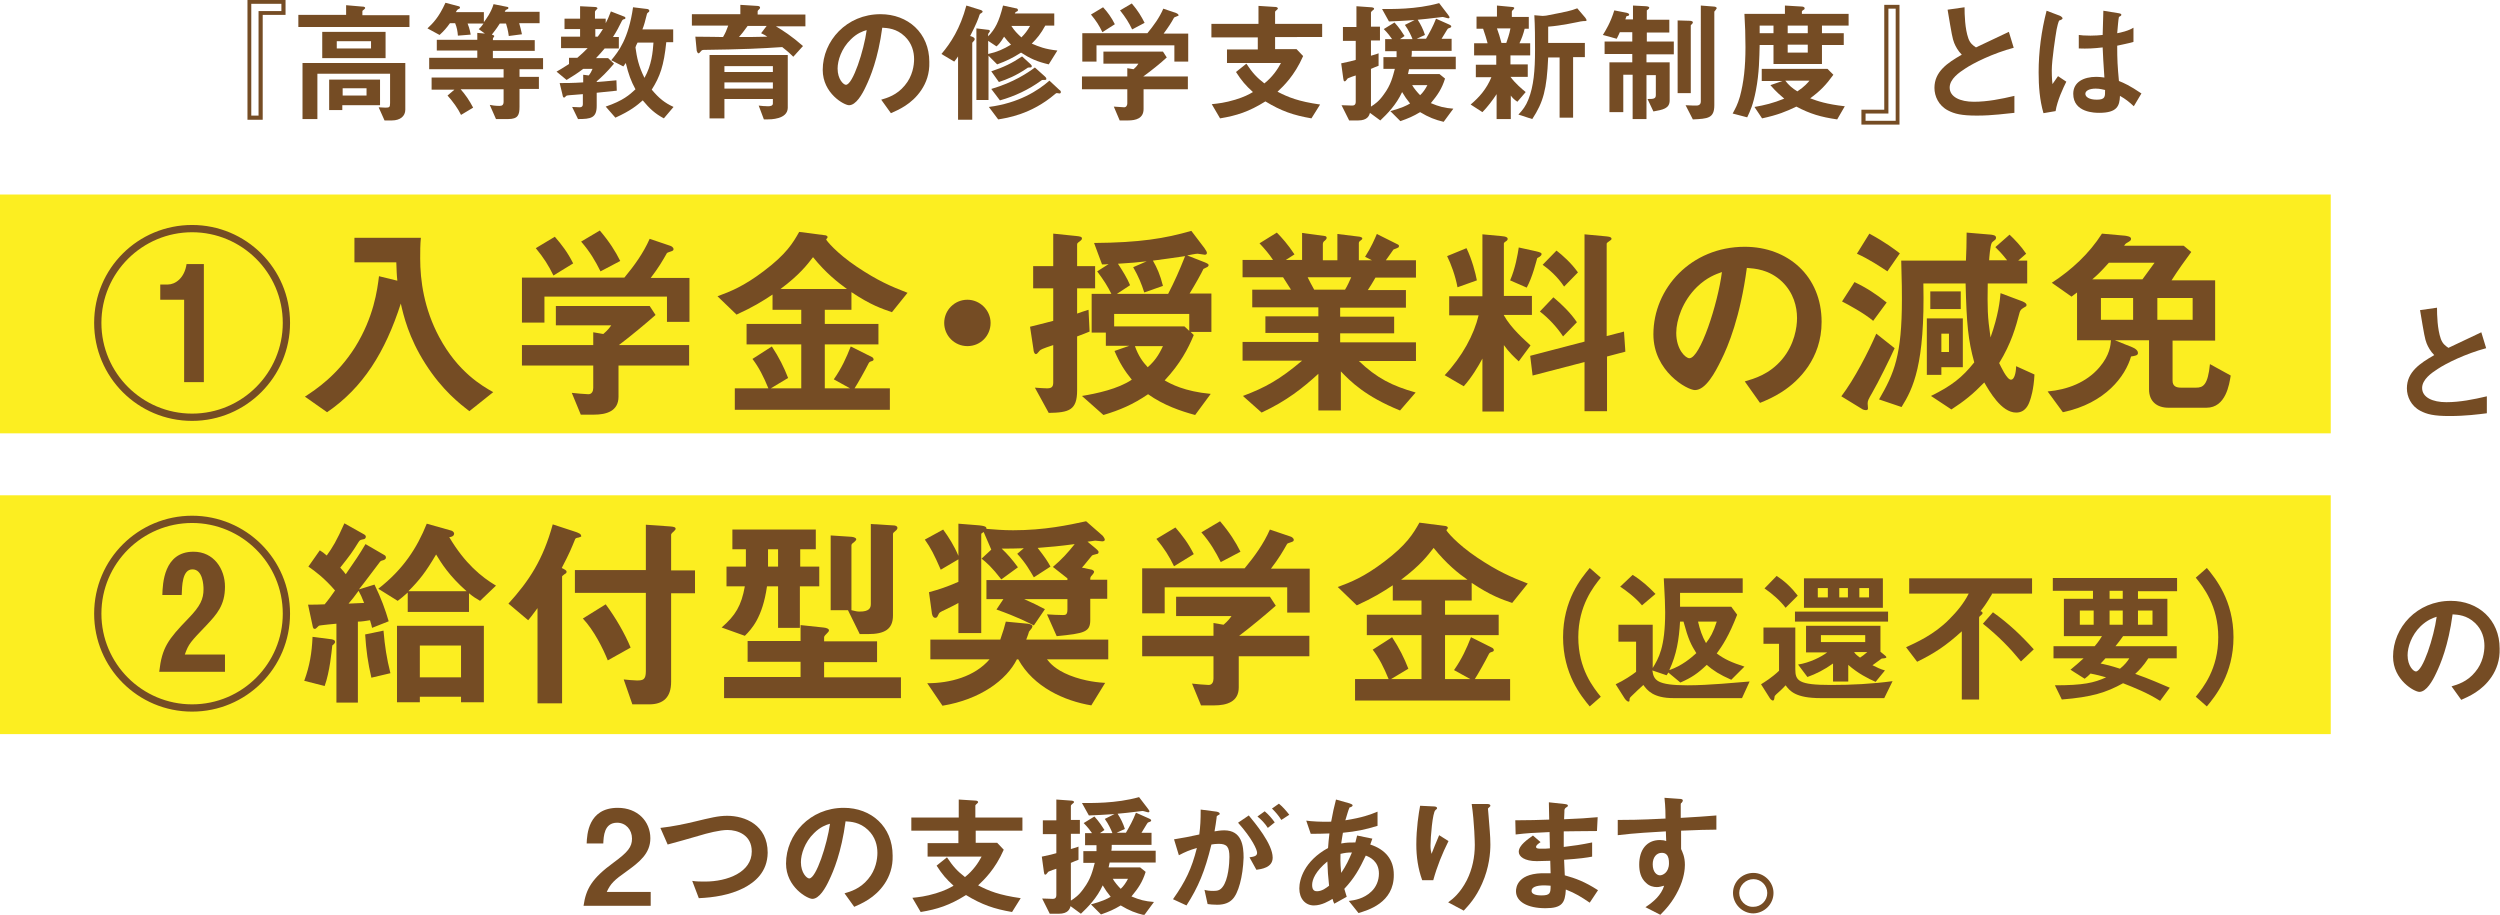 <?xml version="1.0" encoding="utf-8"?>
<!-- Generator: Adobe Illustrator 25.2.0, SVG Export Plug-In . SVG Version: 6.00 Build 0)  -->
<svg version="1.1" id="レイヤー_1" xmlns="http://www.w3.org/2000/svg" xmlns:xlink="http://www.w3.org/1999/xlink" x="0px"
	 y="0px" viewBox="0 0 722.3 264.3" style="enable-background:new 0 0 722.3 264.3;" xml:space="preserve">
<style type="text/css">
	.st0{fill:#FCEE21;}
	.st1{fill:#754C24;}
</style>
<g>
	<rect y="56.2" class="st0" width="673.4" height="69"/>
	<rect y="143.1" class="st0" width="673.4" height="69"/>
	<g>
		<path class="st1" d="M82.5,4.3h-6.6v30.3h-4.4V0h11V4.3z M81.3,1.1h-8.7v32.3h2.1V3.2h6.6V1.1z"/>
		<path class="st1" d="M86.2,7.6V4.3H100V1.5l4.6,0.4c0.2,0,0.9,0,0.9,0.4c0,0.2-0.2,0.3-0.4,0.5c-0.3,0.2-0.4,0.3-0.4,0.5v1.1h13.6
			v3.4H86.2z M113.2,34.8h-2.1l-1.7-3.8c0.3,0,1.5,0.1,1.9,0.1c1.2,0,1.4-0.1,1.4-1.3v-8.5H91.7v13.1h-4.3V18.2h29.7v13.5
			C117.1,33.5,115.7,34.8,113.2,34.8z M93.1,16.7V9.2h18.3v7.6H93.1z M98.9,30.4v1.4h-3.8v-8.8h14.7v7.4H98.9z M107.2,11.9h-9.9V14
			h9.9V11.9z M105.9,25.5h-6.9v2.1h6.9V25.5z"/>
		<path class="st1" d="M150.1,20v2.2h5.6v3.5h-5.6v5.1c0,2.4-0.4,3.6-3.3,3.6h-3.5l-1.8-4.1c0.4,0.1,1.6,0.3,2.8,0.3
			c0.8,0,1.2-0.3,1.2-1.2v-3.6h-12.4c1.4,1.6,2.5,3.2,3.6,5.3l-3.5,2.1c-0.9-1.9-2.4-3.9-3.9-5.6l2-1.7h-6.6v-3.5h20.8V20H124v-3.3
			h13.9v-2.1h-11.7v-3.1h11.7V9.5l2.2,0.2l-1.8-1.3c0.3-0.2,0.7-0.6,1.4-1.6h-4.6c0.2,0.5,0.6,1.5,0.9,3.2l-3.7,0.3
			c-0.1-1.3-0.3-2.4-0.8-3.6H130c-1,1.4-1.7,2.2-3,3.4l-3.5-1.9c1.6-1.5,3.3-3.2,5.2-7.4l3.8,1c0.2,0,0.4,0.2,0.4,0.4
			c0,0.2-0.1,0.3-0.6,0.5c-0.2,0.2-0.3,0.2-0.6,0.8h8.1v2.9c0.6-0.8,2.1-2.8,2.8-5.2l4,0.8c0.2,0,0.3,0.2,0.3,0.3
			c0,0.1-0.1,0.3-0.2,0.3c-0.1,0.1-0.5,0.2-0.6,0.3c-0.1,0.1-0.2,0.5-0.3,0.5h10.1v3.3H150c0.4,1.3,0.5,1.9,0.8,3.2l-3.8,0.5
			c-0.2-1.6-0.6-3-0.8-3.6h-1.8c-1.2,1.9-1.8,2.5-2.3,3.2l0.5,0.2c0.1,0,0.2,0.2,0.2,0.2s0,0.2-0.2,0.4c-0.2,0.2-0.2,0.3-0.2,0.8
			h12.1v3.1h-12.1v2.1h14.5V20H150.1z"/>
		<path class="st1" d="M167.6,1.8l4,0.2c0.8,0,1,0.2,1,0.4c0,0.1,0,0.2-0.1,0.2c-0.2,0.2-0.6,0.6-0.6,0.8v2h3.1v1.3
			c0.5-0.9,0.9-1.8,1.5-3.4l3.6,1.4c0.3,0.1,0.6,0.2,0.6,0.5c0,0.1,0,0.2-0.2,0.3c-0.5,0.1-0.6,0.2-0.8,0.5c-0.9,1.8-1.5,3-2.6,4.7
			h1.7v3.3h-4.1c-0.8,1-1.5,1.7-2.5,2.8h3.5l1.7,1.6c-2.2,2.6-3.6,3.9-5,5.1v0.2c1.8-0.1,2.2-0.2,5.7-0.5l0.1,3
			c-2.1,0.2-4.9,0.5-5.8,0.6v3.8c0,3.5-1.7,3.8-5.4,3.8l-1.7-3.5c1.7,0.1,1.8,0.1,2.2,0.1c0.6,0,0.9-0.3,0.9-0.9v-2.9
			c-0.6,0.1-4.4,0.3-4.6,0.4c-0.2,0-0.6,0.6-0.8,0.6c-0.3,0-0.4-0.3-0.5-0.9l-0.8-3.3c1.7,0,3.7,0,6.8-0.2v-2.2l1.6,0.2
			c0.5-0.6,0.8-1.2,1.1-1.9h-2.7c-1.7,1.3-3,2.1-4.8,3.2l-2.9-2.4c0.7-0.4,1.9-1.1,3.6-2.2v-1.8h2.4c1.3-1.1,1.8-1.6,3-2.8h-7.7
			v-3.3h5.5V8.4h-4.5v-3h4.5V1.8z M172,10.6h0.7c0.5-0.6,0.9-1.3,1.5-2.2H172V10.6z M176.6,17.4c2.1-2.5,5-6.2,6.3-15.3l4.1,0.5
			c0.2,0,0.6,0.2,0.6,0.5c0,0.1,0,0.2-0.1,0.3c-0.5,0.4-0.5,0.4-0.6,0.7c-0.5,2-0.8,3.2-1.3,4.4h8.9v3.7h-2
			c-0.7,6.8-1.8,9.9-4.2,13.7c2.1,2.5,3.7,3.8,6.3,5l-2.8,3.3c-2.6-1.4-4.1-2.8-6.1-5.2c-1.7,1.5-3.5,3-7.9,5l-2.8-3.2
			c5-1.7,6.9-3.4,8.6-5c-1.3-2.4-2-4.3-2.8-7.6c0,0-0.5,0.7-0.7,1L176.6,17.4z M184.2,12.3c-0.4,0.8-0.5,1-0.6,1.4
			c0.4,2.9,0.9,5.4,2.6,8.8c2.1-3.7,2.4-7.5,2.6-10.2H184.2z"/>
		<path class="st1" d="M224,7.5c2.2,1.3,4.7,2.9,8,5.8l-2.8,3.1c-0.7-0.7-1.3-1.3-3.2-2.8c-3.1,0.2-6.1,0.4-9.2,0.5
			c-1.8,0.1-10.6,0.3-12.6,0.3c-1.2,0-1.3,0-1.6,0.3c-0.5,0.6-0.6,0.7-0.8,0.7c-0.3,0-0.4-0.6-0.5-0.7l-0.4-4.1c4.4,0,6.2,0.1,8,0.1
			c0.8-1.4,0.9-1.7,1.5-3.3h-10.5V4.1h14V1.4l4.8,0.3c0.6,0,0.9,0.2,0.9,0.5c0,0.2-0.1,0.3-0.2,0.4c-0.4,0.4-0.5,0.5-0.5,0.7v0.9
			h13.8v3.4H224z M221.6,34.5h-0.9l-1.5-4c0.8,0.1,1.7,0.2,2.7,0.2c0.6,0,1.4-0.1,1.4-0.8v-1.3h-14v5.6h-4.3V15.9h22.6v15.3
			C227.5,34.5,222.6,34.5,221.6,34.5z M223.3,19.1h-14v1.7h14V19.1z M223.3,23.8h-14v1.8h14V23.8z M219.9,9.6l1.6-2.1h-5.5
			c-1.2,1.7-1.8,2.4-2.5,3.2c2.6,0,4.7,0,8.2-0.1C221.1,10.2,220.6,9.9,219.9,9.6z"/>
		<path class="st1" d="M266.2,26c-2.8,4.2-6.8,5.8-8.8,6.7l-2.8-3.9c1.7-0.5,4.5-1.3,6.8-4.1c2.3-2.7,2.7-5.9,2.7-7.6
			c0-2.1-0.6-4.6-2.7-6.6c-2.4-2.3-5-2.4-6.5-2.5c-1.2,9-3.5,14.4-4.7,16.9c-1.1,2.4-2.9,5.5-4.9,5.5c-1.4,0-7.6-3.4-7.6-10.2
			c0-8.4,6.9-16.1,16.7-16.1c7.9,0,14.1,5.4,14.1,13.8C268.6,21.3,267.6,23.9,266.2,26z M245.8,11.4c-2.7,2.6-3.8,6.1-3.8,8.4
			c0,3.1,1.7,4.7,2.4,4.7c2,0,5.2-9.9,6-15.8C249.3,9,247.6,9.6,245.8,11.4z"/>
		<path class="st1" d="M283.5,3.8c-0.4,0.2-0.4,0.3-0.5,0.5c-0.3,1-0.9,2.6-2.7,6.1c0.6,0.2,1.3,0.4,1.3,0.9c0,0.2,0,0.3-0.3,0.6
			c-0.3,0.3-0.4,0.4-0.4,0.6v22.1h-4.1V16.3c-0.2,0.3-0.6,0.9-1.1,1.5l-3.7-2.2c2.7-3.2,5.4-7.3,7.2-14l4.2,1.3
			c0.2,0.1,0.5,0.2,0.5,0.5C283.9,3.5,283.8,3.6,283.5,3.8z M303,18.6c-3.4-0.8-5.4-1.7-8-3.4c-2.5,1.6-4.2,2.4-6.9,3.4l-2.5-2.5
			v12.8h-3.5V8.2l3.3,0.4c0.3,0,0.6,0.1,0.6,0.4c0,0.2-0.5,0.7-0.5,0.8v0.7c2-2.1,3.1-4.1,4.3-8.9l3.7,0.8c0.2,0,0.6,0.1,0.6,0.5
			c0,0.2,0,0.3-0.3,0.4c-0.4,0.2-0.5,0.3-0.6,0.6h11.4v3.5h-2.6c-1.3,2.4-2.4,3.7-3.9,5.2c2.1,0.9,3.8,1.6,7.4,2L303,18.6z
			 M290.1,10.6c-1.1,1.8-1.7,2.4-2.2,2.8l-2.4-1.6v3.8c2.7-0.6,4.4-1.4,6.6-2.7C291.4,12.2,290.8,11.5,290.1,10.6z M306.1,27
			c-0.1,0-0.6-0.1-0.7-0.1c-0.2,0-0.3,0-0.6,0.3c-6.9,5.9-14,6.9-16.4,7.3l-2.7-3.6c8.6-1.1,14.2-4.7,17.5-7.6l2.9,2.7
			c0.2,0.1,0.4,0.3,0.4,0.6C306.5,27,306.2,27,306.1,27z M297.3,19.5c-0.3,0-0.3,0-0.7,0.3c-3.1,2.1-5.6,3.1-8,3.9l-2.2-3.1
			c3.4-1.1,6.1-2.4,8.9-4.3l2.4,2.2c0.2,0.2,0.4,0.4,0.4,0.6C298.1,19.5,297.9,19.5,297.3,19.5z M301.9,23.1c-0.1,0-0.6,0-0.6,0
			c-0.2,0-0.3,0-0.5,0.2c-3.6,2.6-7.6,4.5-11.9,5.7l-2.5-3.3c6.5-1.9,10.6-4.7,12.6-6.2l2.9,2.6c0.2,0.2,0.4,0.4,0.4,0.6
			C302.4,23,302.1,23.1,301.9,23.1z M292.2,7.5c0.9,1.4,1.7,2.2,2.9,3.3c1.1-1.1,1.7-1.9,2.5-3.3H292.2z"/>
		<path class="st1" d="M339.3,17.7v-4.6h-22.5v4.7h-4.1V9.6h18.8c1.8-2.2,3.5-4.5,4.6-7.1l3.8,1.3c0.2,0.1,0.6,0.3,0.6,0.6
			c0,0.2-0.1,0.2-0.2,0.2c-0.1,0.1-0.9,0.3-1.1,0.5c-0.8,1.5-1.6,2.7-3,4.6h7.1v8.1H339.3z M330.4,25.8v5.7c0,2.7-2.2,3.3-4.5,3.3
			h-2.4l-1.7-4c0.5,0,2.6,0.2,3,0.2c0.6,0,0.9-0.6,0.9-1.1v-4.1h-13.1v-3.7h13.1v-2.4l1.8,0.3c0.8-0.7,1.1-1.1,1.4-1.6h-10.1v-3.5
			h17.2l1.1,1.7c-1.7,1.6-4.7,4-6.8,5.5h12.9v3.7H330.4z M318.5,9.3c-0.9-1.9-1.8-3.3-3.3-5.1l3.5-2.1c1.3,1.4,2.4,2.9,3.4,4.9
			L318.5,9.3z M327.1,8.5c-0.9-1.9-1.9-3.5-3.5-5.5L327,1c1.8,2.1,2.8,3.8,3.7,5.6L327.1,8.5z"/>
		<path class="st1" d="M368.4,10.7v3.5h6.2l1.9,2c-2.5,5.7-5.7,8.7-7.4,10.3c3.1,1.6,6,2.8,12.3,3.7l-2.5,4
			c-5.2-0.9-8.7-2.1-13.3-4.9c-4.8,3-8.3,4.1-13.1,4.9l-2.4-4.1c1.9-0.2,3.8-0.4,6.8-1.3c2.6-0.8,3.9-1.5,5.1-2.2
			c-2.1-1.9-3.3-3.3-4.9-5.8l3-2.4c1.8,2.7,3,4,5.2,5.7c2.4-1.9,3.9-4.2,4.8-5.9h-15.6v-3.9h8.9v-3.5H350V6.9h13.6V1.7l4.7,0.3
			c0.2,0,0.9,0,0.9,0.5c0,0.2-0.8,0.7-0.8,0.9v3.5h13.6v3.8H368.4z"/>
		<path class="st1" d="M407.1,20c-0.1,0.5-0.2,0.9-0.3,1.4h9.1l1.6,1.3c-0.9,2.9-2.1,4.7-4.1,7.1c2.4,1,3.9,1.4,6.5,1.6l-2.8,3.8
			c-2.5-0.6-4.3-1.3-6.8-2.8c-2,1.2-3.4,1.8-5.7,2.6l-2.9-2.9c3.3-0.9,4.7-1.6,5.7-2.2c-0.9-1.1-1.6-2.1-2.3-3.3
			c-1.7,3.7-4.3,6.3-6.3,8.2l-3-2.2c-0.2,0.8-0.7,2.2-3.4,2.2h-2.6l-2.2-4.4c1,0,2.4,0.1,3,0.1c0.5,0,1.1-0.1,1.1-1.1v-7.6
			c-0.6,0.2-1.6,0.5-2.2,0.8c-0.2,0.1-0.3,0.2-0.3,0.3c-0.4,0.5-0.5,0.6-0.7,0.6c-0.3,0-0.3-0.3-0.4-0.8l-0.6-4.4
			c2.4-0.5,3.2-0.7,4.2-1v-5.5H388v-4h3.9v-6l4.2,0.3c0.3,0,0.9,0.1,0.9,0.4c0,0.2-0.1,0.3-0.4,0.5c-0.4,0.3-0.5,0.5-0.5,0.6v4.1
			h2.6v4h-2.6v4.4c1.4-0.4,1.7-0.5,2.2-0.7V19c-0.6,0.2-1.5,0.6-2.2,0.9v10.9c1.1-0.7,2.3-1.5,3.7-3.5c2.1-2.8,2.6-5.2,3.2-7.4h-3.3
			v-3.4h3.8c0-0.7,0-1.4,0-1.7h-3.3v-3.5h2c-0.4-0.6-1.2-1.7-2.4-2.9l3.1-1.9c1.3,1.4,2.4,3.1,2.9,3.9l-1.3,0.9h3.6
			c-0.3-0.8-1.1-2.6-2.2-4.1l2.8-1.4c-3.1,0.2-4.6,0.3-7.4,0.4l-2-3.6c2.5,0,9.8,0.2,16.5-1.7l2.6,3.4c0.1,0.2,0.4,0.5,0.4,0.7
			c0,0.2-0.2,0.3-0.3,0.3c-0.3,0-1.4-0.4-1.7-0.4c-0.3,0-2.1,0.3-2.5,0.3c-1.3,0.2-2.8,0.3-4.7,0.5c0.9,1.4,1.6,2.8,2.1,4.4
			l-2.4,1.1h2.7c1.1-1.9,2-3.5,2.9-5.8l3.6,1.6c0,0,0.8,0.3,0.8,0.6c0,0.3-0.3,0.4-0.3,0.4c-0.5,0.2-0.6,0.2-0.7,0.3
			c-0.2,0.2-1.5,2.5-1.8,2.9h2.9v3.5h-11.5c0,0.9,0,1.1-0.1,1.7h12.8V20H407.1z M408,24.6c0.5,0.9,1.5,2.1,2.3,2.9
			c0.8-0.7,1.6-1.9,2.1-2.9H408z"/>
		<path class="st1" d="M436.4,15.9v2.7h5v3.6h-5c1.4,1.9,3.3,3.5,4.4,4.4l-2.4,2.8c-0.9-0.6-1.5-1.2-1.9-1.8v6.8h-4.1v-7.2
			c-1.1,1.7-2.7,3.8-4.1,5.2l-3.4-2.2c2.5-2.1,4.6-4.5,6-7.9h-4.5v-3.6h5.9v-2.7h-6.4v-3.5h3.9c-0.2-0.8-0.8-2.8-1.3-4.2h-1.9V4.8
			h5.9V1.6l4.2,0.4c0.6,0,0.8,0.2,0.8,0.3c0,0.2-0.2,0.4-0.3,0.5c-0.1,0.1-0.4,0.3-0.4,0.6v1.5h4.9v3.4h-1.2
			c-0.4,1.6-0.8,2.7-1.5,4.2h3.1v3.5H436.4z M432.5,8.2c0.5,1.3,0.9,2.7,1.3,4.2h1.4c0.3-0.9,0.9-2.5,1.2-4.2H432.5z M457.4,6.1
			c-0.3,0-1.3,0.2-1.7,0.3c-0.2,0-4.4,1-8.4,1.3c0,1.2,0,1.8,0,4.7h10.6v4.1h-3.4v17.5h-3.9V16.6h-3.3c-0.4,9.3-1.4,12.9-4.6,17.8
			l-4-1.3c1.3-1.4,2.1-2.4,2.9-4.4c1.5-3.8,1.9-8.3,1.9-14.2c0-3.4,0-6.8-0.2-10.1l2.4,0.2c0.4,0,1-0.1,1.1-0.1
			c6.1-1.2,6.8-1.3,8.9-2.1l2.3,2.7c0.1,0.2,0.4,0.5,0.4,0.8C458.3,6.1,458,6.1,457.4,6.1z"/>
		<path class="st1" d="M475.7,15.6V18h6.7v11c0,2.4-2,2.7-4.7,3.2l-1.7-3.6c1.6,0,2.4,0,2.4-1.1v-5.8h-2.7v12.7h-4V21.6H469v10.8h-4
			V18h6.6v-2.4h-8V12h8V9.3H468c-0.2,0.5-0.4,0.9-0.9,1.9l-4-1.1c0.8-1.3,2.2-3.5,3.3-7.1l3.6,0.7c0.1,0,0.7,0.2,0.7,0.5
			c0,0.4-0.4,0.4-0.8,0.5l-0.3,0.9h2.2V1.6l3.8,0.2c0.2,0,0.9,0.1,0.9,0.4c0,0.3-0.3,0.5-0.7,0.8v2.7h6.5v3.7h-6.5V12h7.8v3.7H475.7
			z M488.5,7.3v19.6h-3.8v-21L488,6c0.3,0,1.1,0,1.1,0.5C489.1,6.7,488.9,6.9,488.5,7.3z M495.6,3c-0.3,0.3-0.3,0.3-0.3,0.5v26.9
			c0,3.8-1.9,3.9-6.2,4.1l-2.1-4.1c1.6,0.1,2.8,0.1,3,0.1c0.4,0,1.4,0,1.4-1.2V1.6l3.8,0.3c0.2,0,0.8,0.1,0.8,0.5
			C495.9,2.5,495.8,2.7,495.6,3z"/>
		<path class="st1" d="M526.4,7.4v2.2h6.3v3.4h-6.3v5.5h-14v-5.5h-4c-0.1,3.7-0.1,8-1.1,13.2c-0.8,4.1-1.6,5.8-2.5,7.7l-4.2-1.1
			c0.8-1.5,1.4-2.5,2.1-4.9c1.1-4.1,1.6-8.5,1.6-14.3c0-3.1-0.1-6.5-0.3-9.6h11.7V1.6l5,0.3c0.1,0,0.7,0.1,0.7,0.5
			c0,0.3-0.2,0.4-0.4,0.5s-0.4,0.3-0.4,0.4V4h13.5v3.4H526.4z M530.8,34.5c-4.8-0.7-7.8-1.6-11.8-3.7c-2.9,1.4-5.3,2.4-9.9,3.4
			l-2.2-3.3c2.9-0.5,5.4-1.1,8.6-2.4c-0.9-0.8-2.2-1.8-4-3.9l3.5-1.2H509v-3.5h19l1.7,1.7c-2.1,2.9-3.8,4.7-6.7,6.8
			c2.1,0.8,4.7,1.7,10,2.3L530.8,34.5z M512.4,7.4h-4v2.2h4V7.4z M515.8,23.3c1,1.3,2,2.2,3.5,3.1c2.1-1.4,3-2.5,3.5-3.1H515.8z
			 M522.3,7.4h-5.8v2.2h5.8V7.4z M522.3,12.9h-5.8v2.3h5.8V12.9z"/>
		<path class="st1" d="M537.8,31.7h6.6V1.4h4.4V36h-11V31.7z M539,34.9h8.7V2.5h-2.1v30.3H539V34.9z"/>
		<path class="st1" d="M571.2,33.4c-4.5,0-6.5-0.5-8.4-1.5c-2.7-1.4-3.9-4.1-3.9-6.5c0-4.7,3.7-7.2,7.9-9.6
			c-1.1-1.1-1.8-2.4-2.2-3.4c-0.5-1.3-0.7-2.4-1.9-9.6l4.9-0.7c0,2.1,0.1,6.2,1.1,9c0.5,1.4,1.3,2,2.2,2.6c4.4-2.1,4.9-2.3,9.5-4.5
			l1.4,4.6c-6,1.6-11.6,4.4-14,6c-1.7,1.1-4.5,3-4.5,5.5c0,2.7,3,4.1,7,4.1c3.9,0,7.9-0.8,11.7-1.7v4.9
			C579.6,32.8,575.9,33.4,571.2,33.4z"/>
		<path class="st1" d="M593.9,32.1l-3.5,0.6c-1.1-3.8-1.4-7.8-1.4-11.8c0-6,0.8-12,2.3-17.8l3.7,1.4c0.1,0,0.9,0.4,0.9,0.8
			c0,0.1,0,0.2-0.2,0.3c-0.1,0.1-0.6,0.3-0.7,0.3c-0.3,0.2-0.7,2.1-0.8,2.6c-0.3,1.7-1.4,8.8-1.4,11.8c0,0.4,0,2.4,0.2,4l1.6-2.3
			l2.4,1.6C596.1,25.4,594.4,29,593.9,32.1z M616.5,30.7c-1.4-1.3-2.4-2.1-4-3c-0.1,2.9-0.8,4.9-6,4.9c-1.1,0-7.5,0-7.5-5.5
			c0-3.4,3-4.9,6.7-4.9c0.8,0,1.6,0.1,2.3,0.2c-0.3-4.5-0.4-6.1-0.5-8.7c-2.5,0.3-4.5,0.4-6.9,0.3l0-3.9c0.7,0.1,1.6,0.2,3.4,0.2
			c1.4,0,2.5-0.1,3.5-0.2c0.1-2.8,0.1-3.3,0.2-7l4.3,0.7c0.8,0.1,0.9,0.3,0.9,0.5c0,0.2-0.3,0.4-0.7,0.6c-0.2,0.9-0.3,2.6-0.5,4.7
			c1.1-0.2,3.3-0.7,4.7-1.6v4.1c-1.6,0.5-3.5,0.8-4.7,1.1c0,4.1,0.1,5.9,0.5,10.2c1.5,0.6,3.1,1.3,6.5,3.6L616.5,30.7z M605.5,25.6
			c-1.8,0-3,0.6-3,1.5c0,0.9,1.1,1.7,3.3,1.7c2.5,0,2.4-0.9,2.4-2.8C607.7,25.9,606.7,25.6,605.5,25.6z"/>
	</g>
	<g>
		<path class="st1" d="M168.6,261.7c0.7-4.9,2.4-7.9,8.7-12.5c4.1-3,5.3-4.5,5.3-6.9c0-2.6-1.8-4.6-4.3-4.6c-3.8,0-3.9,4-4,6h-4.8
			c0.1-2.5,0.4-10.3,9-10.3c5.7,0,9.4,3.9,9.4,8.8c0,4.4-3.2,6.9-6.8,9.5c-3.7,2.6-4.7,3.6-5.8,6H188v4H168.6z"/>
		<path class="st1" d="M214.8,256.6c-4,2-8.5,2.7-12.9,2.9l-1.9-5c1.1,0.2,2.5,0.2,3.7,0.2c6.5,0,13.5-2.7,13.5-8.7
			c0-4.8-4.1-6.2-7-6.2c-2.2,0-5.8,0.9-8.4,1.7c-1.4,0.4-7.6,2.2-8.9,2.5l-2.1-4.8c3.6-0.4,7.3-1.2,9.8-1.8c4.6-1.1,6.9-1.7,9.5-1.7
			c5.1,0,11.7,2.6,11.7,10.7C221.7,252,218.1,254.9,214.8,256.6z"/>
		<path class="st1" d="M255.6,255.3c-2.8,4.2-6.8,5.8-8.8,6.7l-2.8-3.9c1.7-0.5,4.5-1.3,6.8-4.1c2.3-2.7,2.7-5.9,2.7-7.6
			c0-2.1-0.6-4.6-2.7-6.6c-2.4-2.3-5-2.4-6.5-2.5c-1.2,9-3.5,14.4-4.7,16.9c-1.1,2.4-2.9,5.5-4.9,5.5c-1.4,0-7.6-3.4-7.6-10.2
			c0-8.4,6.9-16.1,16.7-16.1c7.9,0,14.1,5.4,14.1,13.8C258,250.5,257,253.2,255.6,255.3z M235.2,240.7c-2.7,2.6-3.8,6.1-3.8,8.4
			c0,3.1,1.7,4.7,2.4,4.7c2,0,5.2-9.9,6-15.8C238.7,238.3,237,238.9,235.2,240.7z"/>
		<path class="st1" d="M281.9,240v3.5h6.2l1.9,2c-2.5,5.7-5.7,8.7-7.4,10.3c3.1,1.6,6,2.8,12.3,3.7l-2.5,4
			c-5.2-0.9-8.7-2.1-13.3-4.9c-4.8,3-8.3,4.1-13.1,4.9l-2.4-4.1c1.9-0.2,3.8-0.4,6.8-1.3c2.6-0.8,3.9-1.5,5.1-2.2
			c-2.1-1.9-3.3-3.3-4.9-5.8l3-2.4c1.8,2.7,3,4,5.2,5.7c2.4-1.9,3.9-4.2,4.8-5.9h-15.6v-3.9h8.9V240h-13.6v-3.8H277V231l4.7,0.3
			c0.2,0,0.9,0,0.9,0.5c0,0.2-0.8,0.7-0.8,0.9v3.5h13.6v3.8H281.9z"/>
		<path class="st1" d="M320.6,249.2c-0.1,0.5-0.2,0.9-0.3,1.4h9.1l1.6,1.3c-0.9,2.9-2.1,4.7-4.1,7.1c2.4,1,3.9,1.4,6.5,1.6l-2.8,3.8
			c-2.5-0.6-4.3-1.3-6.8-2.8c-2,1.2-3.4,1.8-5.7,2.6l-2.9-2.9c3.3-0.9,4.7-1.6,5.7-2.2c-0.9-1.1-1.6-2.1-2.3-3.3
			c-1.7,3.7-4.3,6.3-6.3,8.2l-3-2.2c-0.2,0.8-0.7,2.2-3.4,2.2h-2.6l-2.2-4.4c1,0,2.4,0.1,3,0.1c0.5,0,1.1-0.1,1.1-1.1v-7.6
			c-0.6,0.2-1.6,0.5-2.2,0.8c-0.2,0.1-0.3,0.2-0.3,0.3c-0.4,0.5-0.5,0.6-0.7,0.6c-0.3,0-0.3-0.3-0.4-0.8l-0.6-4.4
			c2.4-0.5,3.2-0.7,4.2-1v-5.5h-3.9v-4h3.9v-6l4.2,0.3c0.3,0,0.9,0.1,0.9,0.4c0,0.2-0.1,0.3-0.4,0.5c-0.4,0.3-0.5,0.5-0.5,0.6v4.1
			h2.6v4h-2.6v4.4c1.4-0.4,1.7-0.5,2.2-0.7v3.8c-0.6,0.2-1.5,0.6-2.2,0.9v10.9c1.1-0.7,2.3-1.5,3.7-3.5c2.1-2.8,2.6-5.2,3.2-7.4
			h-3.3v-3.4h3.8c0-0.7,0-1.4,0-1.7h-3.3v-3.5h2c-0.4-0.6-1.2-1.7-2.4-2.9l3.1-1.9c1.3,1.4,2.4,3.1,2.9,3.9l-1.3,0.9h3.6
			c-0.3-0.8-1.1-2.6-2.2-4.1l2.8-1.4c-3.1,0.2-4.6,0.3-7.4,0.4l-2-3.6c2.5,0,9.8,0.2,16.5-1.7l2.6,3.4c0.1,0.2,0.4,0.5,0.4,0.7
			c0,0.2-0.2,0.3-0.3,0.3c-0.3,0-1.4-0.4-1.7-0.4s-2.1,0.3-2.5,0.3c-1.3,0.2-2.8,0.3-4.7,0.5c0.9,1.4,1.6,2.8,2.1,4.4l-2.4,1.1h2.7
			c1.1-1.9,2-3.5,2.9-5.8l3.6,1.6c0,0,0.8,0.3,0.8,0.6c0,0.3-0.3,0.4-0.3,0.4c-0.5,0.2-0.6,0.2-0.7,0.3c-0.2,0.2-1.5,2.5-1.8,2.9
			h2.9v3.5h-11.5c0,0.9,0,1.1-0.1,1.7h12.8v3.4H320.6z M321.5,253.9c0.5,0.9,1.5,2.1,2.3,2.9c0.8-0.7,1.6-1.9,2.1-2.9H321.5z"/>
		<path class="st1" d="M356,259.9c-0.8,0.8-2.1,1.5-4.3,1.5c-1.1,0-2.2-0.1-2.8-0.2l-0.9-4.1c0.7,0.2,1.5,0.3,2.6,0.3
			c1.2,0,1.9-0.2,2.6-1.1c1.7-2.1,2-6.9,2-8.7c0-2.9-0.7-3.8-3.1-3.8c-0.8,0-1.6,0.1-2.1,0.2c-1.9,7.8-3.8,12.3-7.2,17.6l-3.9-1.8
			c3.6-5.1,5.4-8.8,6.9-14.8c-2.1,0.6-3.3,1.1-5.2,2.1l-1.4-4.6c2.9-0.5,4.2-0.7,7.3-1.4c0.3-2.4,0.4-4,0.4-7.2l4.6,0.6
			c0.5,0.1,0.9,0.3,0.9,0.6c0,0.2,0,0.2-0.4,0.4c-0.5,0.3-0.5,0.3-0.5,0.8c-0.2,1.5-0.3,2.2-0.6,3.9c0.6-0.1,1.7-0.3,2.8-0.3
			c5.1,0,5.6,4.5,5.6,7.9C359.1,253.3,357.8,258.2,356,259.9z M363,251.3l-2-3.6c1.4-0.2,2.2-0.4,2.2-1.3c0-0.9-1.4-4.1-5.5-8.7
			l3.1-2.1c1.7,2.1,6.9,8.2,6.9,12.2C367.7,250.7,364.4,251.1,363,251.3z M366.3,239.2c-0.9-1.4-1.8-2.3-3-3.3l2.1-1.5
			c1.1,0.9,2.1,2.1,2.9,3.2L366.3,239.2z M370.2,236.9c-0.8-1.3-1.7-2.3-2.7-3.3l2-1.4c1,0.8,2,1.9,3,3.2L370.2,236.9z"/>
		<path class="st1" d="M392.5,263.8l-2.8-3.5c1.6-0.2,4.3-0.6,6.5-2.7c1.4-1.3,2.2-3.2,2.2-5.2c0-3.6-2.7-4.8-3.8-5.2
			c-1.9,4-3.3,6.5-6.2,9.6c0.3,0.9,0.3,1.1,0.7,2.3l-3.6,2c-0.3-0.6-0.3-0.7-0.5-1.4c-1,0.6-3.1,1.9-5.4,1.9c-2.4,0-4.2-1.9-4.2-4.9
			c0-2.6,1.4-7.9,8.3-11.7c0.1-1.5,0.2-2.4,0.4-4.2c-2.4,0.1-3.4,0.1-5.4,0.1l-1.3-3.8c1.4,0.2,4.4,0.4,7.2,0.3
			c0.5-2.7,0.8-4.1,1.4-6.4l3.9,1.1c0.9,0.3,0.9,0.5,0.9,0.6c0,0.3-0.5,0.5-0.9,0.6c-0.4,0.9-0.7,2.1-1.2,3.7c5-0.8,7.1-1.6,9.3-2.5
			v4.1c-3.6,1.1-6,1.6-10,2c-0.2,1.4-0.3,1.6-0.5,3.1c1.6-0.3,2.5-0.3,4.1-0.3c0.2-0.8,0.3-1.3,0.5-2l4.4,0.9l-0.6,1.7
			c4.3,1.4,6.8,4.3,6.8,8.7C402.8,260.9,395.1,263,392.5,263.8z M383.5,248.9c-3.4,2.8-4.4,5.2-4.4,6.8s0.8,1.8,1.4,1.8
			c1.5,0,2.7-1,3.5-1.6C383.7,253.2,383.6,251.6,383.5,248.9z M387.3,246.7c-0.1,2.8,0.1,4.3,0.2,5.5c1.5-2.2,2.2-3.8,3.1-5.9
			C389.3,246.3,388.6,246.4,387.3,246.7z"/>
		<path class="st1" d="M414.1,254.3h-3.2c-1.2-3.3-1.7-6.8-1.7-10.3c0-4.7,0.7-9.1,1.1-11.2l4.1,0.2c0.2,0,0.8,0.1,0.8,0.5
			c0,0.3-0.4,0.4-0.5,0.6c-0.8,0.6-1.4,7.9-1.4,10.2c0,1.1,0.1,1.5,0.3,2.4c0.5-1.3,1.3-3.3,2.2-5.4l2.7,1.7
			C416.7,246.6,415.2,250.3,414.1,254.3z M428.2,255.3c-1.8,4.1-3.9,6.3-5.3,7.8l-4.5-2.4c1.4-1,3.5-2.7,5.4-6.4
			c1.6-3.2,2.3-6.7,2.3-10.2c0-0.4-0.1-6.3-0.9-11.8h4.6c0.1,0,0.8,0,0.8,0.5c0,0.3-0.7,0.6-0.7,0.9c0,0.3,0.2,1.9,0.2,2.3
			c0.2,2.7,0.5,5.5,0.5,8C430.6,246.3,430.3,250.6,428.2,255.3z"/>
		<path class="st1" d="M459.3,260.8c-2.5-1.7-4.1-2.7-6.9-3.8c-0.2,3.9-1.1,5.4-5.9,5.4c-5.2,0-8.5-1.9-8.5-4.9
			c0-1.1,0.4-5.5,8.9-5.2l1.1,0l-0.1-3.6c-0.7,0-2.8,0.1-3.9,0.1c-3.5,0-5.2-1.3-5.2-2.7c0-1.9,2.6-3.6,4.1-4.7l2.2,1.9
			c-0.7,0.5-1.3,0.9-1.3,1.4c0,0.5,0.8,0.5,1.4,0.5c1.3,0,1.7,0,2.6-0.1l-0.1-4.7c-4.4,0.2-6.5,0.3-9.8,0.7l-0.1-4.1
			c4.3,0,6.4-0.1,9.8-0.2l-0.1-5l4.6,0.5c0.7,0.1,0.9,0.2,0.9,0.5c0,0.2-0.1,0.2-0.5,0.5c-0.2,0.1-0.4,0.3-0.5,0.7
			c0,0,0,0.8-0.1,2.7c4.9-0.2,6.2-0.3,9.7-0.6l-0.2,4c-4.2,0-7.7,0.1-9.6,0.1v4.5c3.3-0.4,4.7-0.6,8.2-1.3v4.1
			c-1.6,0.3-3.6,0.6-8.1,0.9c0.1,1.9,0.1,2.3,0.2,4.5c3.2,0.9,5.7,1.8,9.6,4.3L459.3,260.8z M446.2,255.8c-2.5,0-3.7,0.6-3.7,1.6
			c0,1.3,2.4,1.3,2.9,1.3c2.5,0,2.6-0.7,2.6-2.8C447.6,255.9,447.1,255.8,446.2,255.8z"/>
		<path class="st1" d="M485.7,240v5.3c0.4,0.9,1.1,2.2,1.1,4.6c0,1.1-0.2,3.9-1.9,7.3c-1.7,3.5-3.8,5.7-5.2,7.1l-4.3-2.2
			c2.3-1.5,4.6-3.5,5.4-6.2c-0.8,0.2-1.4,0.4-2.1,0.4c-1,0-2.2-0.3-3.1-1.2c-1.6-1.4-2-3.4-2-5.3c0-4.2,2.1-7.1,6-7.1
			c0.7,0,1.3,0.1,1.8,0.3l-0.1-2.8c-3.4,0.2-9.1,0.5-13.9,1.1v-4.4c2.6,0,5.8,0,13.8-0.4c0-1.2,0-3.2-0.3-6l4.2,0.3
			c0.9,0,1.1,0.2,1.1,0.5c0,0.2-0.1,0.3-0.3,0.6c-0.3,0.2-0.3,0.3-0.3,0.5v3.9c5.3-0.3,6.5-0.4,10.3-0.7v4.1
			C493.2,239.7,490.7,239.8,485.7,240z M481.5,246.9c-0.4-0.4-0.9-0.5-1.4-0.5c-1.5,0-2.6,1.3-2.6,3.3c0,2.3,1.2,3.2,2.1,3.2
			c0.8,0,2.6-0.8,2.6-3.5C482.2,248.5,482.1,247.5,481.5,246.9z"/>
		<path class="st1" d="M512.4,258c0,3.2-2.6,5.8-5.8,5.9c-3.2,0-5.9-2.7-5.9-5.9c0-3.3,2.7-5.8,5.9-5.8
			C509.7,252.2,512.4,254.8,512.4,258z M502.5,258c0,2.2,1.8,4.1,4.1,4c2.2,0,4-1.8,4-4c0-2.2-1.8-4-4-4S502.5,255.8,502.5,258z"/>
	</g>
	<g>
		<g>
			<path class="st1" d="M707.7,120.2c-4.5,0-6.5-0.5-8.4-1.5c-2.7-1.4-3.9-4.1-3.9-6.5c0-4.7,3.7-7.2,7.9-9.6
				c-1.1-1.1-1.8-2.4-2.2-3.4c-0.5-1.3-0.7-2.4-1.9-9.6l4.9-0.7c0,2.1,0.1,6.2,1.1,9c0.5,1.4,1.3,2,2.2,2.6c4.4-2.1,4.9-2.3,9.5-4.5
				l1.4,4.6c-6,1.6-11.6,4.4-14,6c-1.7,1.1-4.5,3-4.5,5.5c0,2.7,3,4.1,7,4.1c3.9,0,7.9-0.8,11.7-1.7v4.9
				C716.1,119.7,712.4,120.2,707.7,120.2z"/>
		</g>
	</g>
	<g>
		<g>
			<path class="st1" d="M719.9,195.5c-2.8,4.2-6.8,5.8-8.8,6.7l-2.8-3.9c1.7-0.5,4.5-1.3,6.8-4.1c2.3-2.7,2.7-5.9,2.7-7.6
				c0-2.1-0.6-4.6-2.7-6.6c-2.4-2.3-5-2.4-6.5-2.5c-1.2,9-3.5,14.4-4.7,16.9c-1.1,2.4-2.9,5.5-4.9,5.5c-1.4,0-7.6-3.4-7.6-10.2
				c0-8.4,6.9-16.1,16.7-16.1c7.9,0,14.1,5.4,14.1,13.8C722.3,190.7,721.3,193.4,719.9,195.5z M699.4,180.9
				c-2.7,2.6-3.8,6.1-3.8,8.4c0,3.1,1.7,4.7,2.4,4.7c2,0,5.2-9.9,6-15.8C703,178.5,701.3,179.1,699.4,180.9z"/>
		</g>
	</g>
	<g>
		<path class="st1" d="M55.5,121.6c-15.7,0-28.3-12.7-28.3-28.3C27.2,77.5,39.9,65,55.5,65C71,65,83.8,77.5,83.8,93.3
			C83.8,108.9,71.1,121.6,55.5,121.6z M55.5,67.1c-14.3,0-26.2,11.6-26.2,26.2c0,14.5,11.8,26.2,26.2,26.2
			c14.5,0,26.2-11.8,26.2-26.2C81.7,78.7,69.8,67.1,55.5,67.1z M53.2,110.3V86.6h-6.9v-4.4h2.2c2.1,0,4.8-1.8,5.4-5.9h5v34.1H53.2z"
			/>
		<path class="st1" d="M135.6,118.8c-2.7-2.1-7.8-6-12.7-13.7c-4.8-7.5-6.3-13.9-7.1-17.4c-4.5,14-10.9,24.3-21.3,31.4l-6.4-4.5
			c3.2-2.1,9.3-6.1,14.5-14.3c5.4-8.7,6.4-16.5,6.9-20.5l5.3,1.3c-0.2-1.8-0.2-2.9-0.3-5.3h-12.1v-7.1h19.2c-0.2,1.9-0.2,4.1-0.2,6
			c0,6.3,1.1,14.5,5.5,22.7c5.4,10.1,12.4,14.1,15.6,15.9L135.6,118.8z"/>
		<path class="st1" d="M192.7,92.9v-7.2h-35.4v7.5h-6.5v-13h29.6c2.9-3.5,5.5-7.1,7.3-11.2l5.9,2c0.4,0.1,1,0.5,1,1
			c0,0.2-0.1,0.3-0.2,0.4c-0.2,0.2-1.5,0.5-1.7,0.7c-1.3,2.3-2.4,4.2-4.7,7.2h11.2v12.7H192.7z M178.7,105.6v9
			c0,4.2-3.5,5.2-7.1,5.2h-3.8l-2.6-6.3c0.7,0.1,4.1,0.4,4.8,0.4c1,0,1.4-0.9,1.4-1.8v-6.5h-20.6v-5.9h20.6V96l2.9,0.5
			c1.3-1.1,1.8-1.8,2.3-2.5h-16v-5.6h27.1l1.7,2.6c-2.7,2.4-7.4,6.3-10.6,8.7h20.3v5.9H178.7z M159.9,79.6c-1.4-2.9-2.8-5.1-5.1-7.9
			l5.5-3.3c2,2.3,3.7,4.5,5.3,7.7L159.9,79.6z M173.5,78.4c-1.5-3-3-5.6-5.6-8.6l5.4-3.2c2.8,3.3,4.5,6,5.9,8.8L173.5,78.4z"/>
		<path class="st1" d="M257.7,90.2c-2.9-1-6.2-2.1-11.7-5.8v5.1h-7.7v4.1h15.5v5.9h-15.5v12.7h7.3l-4.7-2.6c2.3-3.3,3.6-6.2,4.9-9.5
			l6.2,3.1c0.3,0.2,0.4,0.5,0.4,0.6c0,0.2-0.1,0.4-0.4,0.5c-0.7,0.2-0.8,0.3-1,0.6c-1.1,2.2-3.2,5.9-4.1,7.3h10.2v6.2h-44.8v-6.2
			h9.7c-1.4-3.4-2.7-6-4.6-8.5l5.6-3.6c2.1,3.2,3.5,6,4.7,9.1l-5,3h8.8V99.5h-15.8v-5.9h15.8v-4.1h-8.3v-4.4c-3,2-5.6,3.6-10.4,5.8
			l-5.5-5.3c3.8-1.4,7.6-2.9,13.4-7.3c6.5-4.9,8.4-8.1,10.2-11.3l7.7,1c0.2,0.1,0.5,0.2,0.5,0.5c0,0.2-0.1,0.3-0.2,0.4
			c-0.1,0.1-0.2,0.2-0.2,0.3c0,0.2,2.8,3.8,8.9,7.9c6,4,9.7,5.6,14.6,7.5L257.7,90.2z M234.9,74.3c-1.7,2.2-3.9,5.1-9.4,9.2h19.2
			C242.1,81.6,238.7,79,234.9,74.3z"/>
		<path class="st1" d="M279.5,100c-3.7,0-6.7-3-6.7-6.7c0-3.7,3-6.7,6.7-6.7c3.6,0,6.7,3,6.7,6.7C286.2,97,283.3,100,279.5,100z"/>
		<path class="st1" d="M311.2,83.2v7.4c0.8-0.3,2.6-0.9,3.3-1.1l0.3,6.3c-0.8,0.3-2.4,1-3.6,1.4v15.6c0,5.7-2.3,6.4-8.2,6.5L299,112
			c1.6,0.1,2.6,0.2,3.5,0.2c1.3,0,1.8-0.4,1.8-1.7V99.7c-3.3,1.1-3.6,1.3-3.9,1.6c-0.6,0.7-0.8,1-1.1,1c-0.5,0-0.7-0.9-0.7-1.3
			l-1-6.6c1.6-0.4,3.3-0.8,6.7-1.7v-9.4h-5.8v-6.4h5.8v-9.4l6.8,0.7c0.9,0.1,1.5,0.2,1.5,0.7c0,0.4-0.4,0.6-0.6,0.8
			c-0.7,0.5-0.8,0.6-0.8,1v6.2h5.2v6.4H311.2z M344,95.9l0.9,0.9c-1.6,3.9-3.9,8.3-8.4,13.1c1.7,1,5.7,3.2,13.3,3.9l-4.5,6.1
			c-4.1-1.1-9.1-2.8-13.6-6c-4.4,3-8.2,4.6-12.9,6l-6.2-5.5c4.2-0.7,10.4-2,14.4-4.7c-2.1-2.6-3.5-4.8-5-8.3l4.3-1.5h-6.8v-3.8h-4.1
			V84.9h5.7c-1.1-2.2-2.1-3.8-4.1-6.5l3.3-2.1c-0.7,0.1-1.3,0.1-1.9,0.1l-2.3-6.2c13.2-0.1,20.5-1.3,28.1-3.5l3.8,5
			c0.5,0.7,0.7,1.1,0.7,1.4c0,0.4-0.4,0.5-0.6,0.5c-0.3,0-1.8-0.3-2.1-0.3c-0.5,0-2.5,0.4-3,0.5l5.1,2c0.7,0.3,1.1,0.5,1.1,0.8
			c0,0.2-0.2,0.4-0.3,0.5c-0.2,0.1-1,0.5-1.2,0.6c-0.5,1.1-2.5,4.7-4,7.1h6.3v11.1H344z M343.6,90.7h-21.7v3.6h20.3l1.4,1.3V90.7z
			 M333.1,75.3c1.2,2.1,2.1,4.1,2.9,7.3l-5.4,1.9c-0.8-2.5-1.6-4.5-3.2-7.3l3.9-1.7c-2.6,0.3-4.8,0.5-8.3,0.7c1.3,2,2.7,4.2,3.5,6.2
			l-3.8,2.5h14.8c1.9-3.7,3.2-6.6,4.9-10.9C338.5,74.6,336.7,74.8,333.1,75.3z M327.9,100c1,2.8,2.2,4.5,3.7,6.1
			c1.9-1.7,3.1-3.3,4.4-6.1H327.9z"/>
		<path class="st1" d="M392.5,104.2c5.3,5.1,9.8,7.3,16.5,9.2l-4.5,5.2c-10.1-4.1-14.3-8.4-17.1-11.3v11.3h-6.5V108
			c-4.5,4.1-9.1,7.8-16.4,11.2l-5.4-4.8c6.4-2.4,10.6-4.7,17.1-10.2H359v-5.4h21.9v-2.6h-15.3v-4.8h15.3v-2.6h-19.1v-5.1H373
			c-1.5-2.4-1.7-2.7-2.3-3.6H359v-5h8.8c-1.1-1.7-2.5-3.3-3.9-4.8l5-3.1c1.4,1.4,3.2,3.4,5.1,6.3l-2.5,1.6h4.7v-7.8l6.6,0.9
			c0.2,0,0.5,0.2,0.5,0.5c0,0.4-0.3,0.6-0.5,0.8c-0.3,0.2-0.6,0.5-0.6,1v4.7h4.2v-7.6l6.5,0.8c0.3,0.1,0.7,0.2,0.7,0.5
			c0,0.2-0.2,0.4-0.5,0.6c-0.2,0.1-0.5,0.4-0.5,0.7v5h3.8l-2-1c1.8-2.8,2.8-5.2,3.4-6.6l6,3c0.2,0.1,0.4,0.2,0.4,0.5
			c0,0.2-0.2,0.5-0.4,0.5c-0.2,0.1-1,0.4-1.2,0.5c-0.1,0.1-1.8,2.6-2.2,3.1h8.7v5h-11.7c-0.8,1.4-1.4,2.4-2.2,3.6h11v5.1h-19v2.6
			h15.6v4.8h-15.6v2.6h21.9v5.4H392.5z M377.8,80.1c0.8,1.5,0.8,1.7,1.9,3.6h8.9c0.7-1.1,1.3-2.5,1.8-3.6H377.8z"/>
		<path class="st1" d="M434.5,91.1c2.1,3.8,6.2,7.3,7.7,8.7l-3.4,4.6c-1.1-1-2.9-2.7-4.3-4.7v19.2h-6.2v-15.3
			c-1.1,2.1-3.2,5.6-5.4,8l-5.5-3.2c5.1-5.4,8.5-11.8,9.8-17.3h-8.5v-5.5h9.6V67.7l5.4,0.5c1.6,0.1,1.9,0.5,1.9,0.8
			c0,0.2-0.1,0.5-0.5,0.7c-0.5,0.4-0.6,0.4-0.6,0.7v15.1h8.1v5.5H434.5z M421.1,83c-0.6-3.3-1.9-6.8-3-9l5.6-2.3
			c1.6,3.3,2.6,7.2,3,9.3L421.1,83z M444.8,74.2c-0.6,0.3-0.7,0.4-0.7,0.5c-0.2,0.6-1.3,5.3-3,8.4l-4.8-2.1c1.5-3.4,2.2-7.5,2.5-9.5
			l5,1.1c1.3,0.3,1.6,0.5,1.6,0.8C445.4,73.8,444.9,74.1,444.8,74.2z M464.3,103v15.8h-6.5v-14.2l-15,3.9l-0.7-5.7l15.7-4.1V67.7
			l6.4,0.6c1.2,0.1,1.4,0.4,1.4,0.7c0,0.2-0.2,0.4-0.4,0.5c-0.6,0.4-1,0.7-1,0.9v26.7l5-1.3l0.4,5.8L464.3,103z M451.6,97.2
			c-1.7-2.6-4.2-5.3-6.7-7.2l3.9-4.1c2.3,1.9,5,4.5,6.8,7.2L451.6,97.2z M451.9,82.8c-1.9-2.9-4.5-5.1-6.2-6.3l4-4.1
			c1.8,1.4,4.2,3.5,6.2,6.3L451.9,82.8z"/>
		<path class="st1" d="M522.4,105.9c-4.5,6.6-10.7,9.2-13.9,10.5l-4.4-6.2c2.7-0.8,7.1-2,10.8-6.4c3.6-4.3,4.3-9.3,4.3-11.9
			c0-3.3-1-7.3-4.3-10.5c-3.8-3.6-7.9-3.8-10.2-4c-1.9,14.2-5.4,22.6-7.4,26.6c-1.8,3.7-4.5,8.7-7.6,8.7c-2.2,0-12-5.4-12-16.1
			c0-13.3,10.9-25.3,26.4-25.3c12.4,0,22.2,8.4,22.2,21.7C526.3,98.4,524.6,102.6,522.4,105.9z M490.3,82.9c-4.2,4.1-6,9.6-6,13.3
			c0,4.8,2.7,7.3,3.8,7.3c3.1,0,8.2-15.6,9.4-24.9C495.8,79.2,493.2,80.1,490.3,82.9z"/>
		<path class="st1" d="M540.9,113.5c-1.1,1.9-1.3,2.3-1.3,3.1c0,0.2,0.1,1.1,0.1,1.4c0,0.4-0.3,0.5-0.6,0.5c-0.3,0-0.7-0.1-0.9-0.2
			l-6.2-3.8c3.8-5,7.8-12.8,10.1-18.1l5.3,4.2C546.2,103.3,542.6,110.6,540.9,113.5z M541.2,92.7c-2.6-2.2-7.4-4.8-9-5.6l3.6-5.6
			c3.4,1.6,6.3,3.5,9.3,5.9L541.2,92.7z M545.3,78.4c-1.8-1.2-5.4-3.6-8.8-5.1l3.6-5.8c4.8,2.6,7.2,4.5,8.8,5.7L545.3,78.4z
			 M586.5,115.7c-0.4,1.2-1.3,3.5-4,3.5c-4.3,0-7.8-6.3-9.2-8.7c-3.3,3.4-5.8,5.4-9.5,7.8l-5.9-3.9c5.9-2.9,9-5.3,12.5-9.7
			c-1.8-6.6-2.2-11-2.5-22.8h-12.2c0.5,23.5-3,30.4-6.3,35.7l-6.5-2.2c4.4-7.6,6.6-12.7,6.6-29c0-2.5,0-3.8-0.2-11.1H568
			c0.1-1.7,0.2-5.6,0.2-8.1l7.1,0.6c0.4,0.1,1.4,0.1,1.4,0.9c0,0.2-0.1,0.3-0.1,0.4c-0.1,0.2-1,0.8-1.1,1c-0.5,0.7-0.8,4.8-0.8,5.1
			h5.2c-1.6-2-2.2-2.6-3.4-3.8l4.1-3.6c1.4,1.3,3.4,3.4,4.8,5.5l-2.3,2h2.6v6.6h-11.4c-0.1,7.2-0.1,9.3,0.8,15.6
			c2.3-6.5,2.7-10.6,2.9-12.8l6.4,2.4c0.1,0.1,1.1,0.4,1.1,1c0,0.1,0,0.4-0.3,0.5c-0.8,0.5-1.4,0.7-1.7,1.7
			c-1.1,4.2-2.4,8.9-5.9,14.6c0.4,0.8,2.2,4.8,3.4,4.8c1.3,0,1.5-3.2,1.5-3.9l5.3,2.4C587.6,112.5,586.7,115.2,586.5,115.7z
			 M560.9,106.1v2.2h-4.2V92h10.4v14.1H560.9z M557.7,89.3v-5.1h8.8v5.1H557.7z M563.1,96.4h-2.2v5.3h2.2V96.4z"/>
		<path class="st1" d="M637.5,117.8h-11c-3.3,0-5.6-1.8-5.6-5.3V98.3H611l5,2c0.4,0.2,1.7,0.7,1.7,1.7c0,0.7-0.8,0.8-2,1
			c-1.6,5.6-7.3,13.5-19.7,16.1l-4.4-6c5.7-0.5,11.2-2.6,14.9-6.9c3.1-3.6,3.3-6.5,3.4-7.9h-9.8V84.5c-0.2,0.2-1.4,1-1.6,1.2l-5.7-4
			c5.7-3.7,10.8-8.4,14.5-14.2l6.7,0.6c0.5,0.1,1.7,0.2,1.7,0.9c0,0.4-0.2,0.6-0.9,1c-0.7,0.4-0.7,0.4-1.1,1h17.2l2.2,1.8
			c-1.5,2-4,5.5-5.7,8.2h12.6v17.4h-12.3v11.6c0,1.6,1.1,2,2.4,2h4.4c2,0,3.4-0.7,4-6.8l6,3.3C644.1,111,643.1,117.8,637.5,117.8z
			 M609.3,75.9c-2.4,2.7-3.6,3.8-4.8,4.8h14.5c1.7-2.3,1.9-2.6,3.5-4.8H609.3z M616.2,86.1H607v6.3h9.3V86.1z M633.5,86.1h-10.2v6.3
			h10.2V86.1z"/>
		<path class="st1" d="M55.5,205.6c-15.7,0-28.3-12.7-28.3-28.3c0-15.8,12.8-28.3,28.3-28.3c15.5,0,28.3,12.5,28.3,28.3
			C83.8,193,71.1,205.6,55.5,205.6z M55.5,151.1c-14.3,0-26.2,11.6-26.2,26.2c0,14.5,11.8,26.2,26.2,26.2
			c14.5,0,26.2-11.8,26.2-26.2C81.7,162.7,69.8,151.1,55.5,151.1z M46,194.1c0.8-7,2.5-9.3,8.4-15.4c3.5-3.6,4.4-5.6,4.4-8.5
			c0-1.1-0.2-5.7-3.2-5.7c-3,0-3,4.9-3.1,7.4h-5.6c0.1-3.2,0.4-12.5,9-12.5c5.9,0,9.1,5,9.1,10.1c0,5.4-2.4,8-5.3,11.1
			c-4.7,4.9-5.2,5.4-6.3,8.5H65v5H46z"/>
		<path class="st1" d="M96,186.5c-0.2,1.8-0.7,7.5-2.2,11.7l-5.9-1.5c1.6-4.4,2.2-8.1,2.4-12.7l5.5,0.7c0.4,0.1,1,0.2,1,0.7
			C96.9,185.7,96.5,186.1,96,186.5z M107.5,181.4c-0.1-0.5-0.2-0.9-0.6-2.2c-1.3,0.2-2.3,0.4-3.5,0.4V203h-6.2v-22.8
			c-2,0.2-2.3,0.2-3.9,0.4c-0.9,0.1-1.2,0.1-1.4,0.4c-0.4,0.4-0.7,0.7-0.9,0.7c-0.5,0-0.5-0.3-0.6-0.5l-1.4-6.5c1.6,0,3.2,0,4.8-0.1
			c1.1-1.3,2-2.6,3-4c-3.1-3.6-5.8-5.6-7.7-6.9l3.3-4.7c0.8,0.5,1.2,0.8,2,1.5c1.6-2.2,2.9-4.3,5.1-9.3l5.7,3.2
			c0.4,0.2,0.5,0.5,0.5,0.7c0,0.2-0.2,0.7-0.7,0.7c-0.9,0.2-1,0.2-1.4,0.8c-2,3.2-2.3,3.6-5.3,7.4c0.6,0.6,1.1,1.3,1.6,1.9
			c2.7-3.9,4-5.8,5.7-8.7l5.5,3.2c0.4,0.2,0.4,0.6,0.4,0.7c0,0.2-0.1,0.5-0.6,0.7c-0.7,0.2-0.8,0.2-1.1,0.5c-1.7,2.2-4.4,5.9-6.1,8
			l4.5-1.4c2,4.1,3.1,7.2,4.1,10.6L107.5,181.4z M103.6,170.7c-1.1,1.5-2,2.7-2.9,3.7c0.9,0,3.3-0.2,4.5-0.2
			C104.5,172.4,104.2,171.8,103.6,170.7z M107.3,195.8c-1-4.3-1.5-7.8-1.8-12.5l5.3-1.1c0.4,4.6,0.9,7.9,2,12.3L107.3,195.8z
			 M138.7,173.6c-1.2-0.7-2-1.2-3.2-2.2v5.4h-17.7v-5.6c-1.3,1.2-2,1.7-2.9,2.4l-5.6-3.5c7.2-5.6,11.2-11.8,14-18.8l7.1,2
			c0.3,0.1,0.8,0.4,0.8,0.9c0,0.8-1.1,1-1.4,1c4.5,7.6,9.3,11.5,13.5,14L138.7,173.6z M133.2,202.9v-1.6h-11.9v1.6h-6.6v-22.1h25.1
			v22.1H133.2z M126,160.2c-3,5.1-4.8,7.4-8,10.6h16.8C129.8,166.4,127.5,162.7,126,160.2z M133.2,186.5h-11.9v9.2h11.9V186.5z"/>
		<path class="st1" d="M167.2,155.3c-0.7,0.1-0.8,0.2-1,0.4c-1.1,2.7-1.6,4-3.9,8.4c1,0.5,1.4,0.7,1.4,1.1c0,0.3-0.2,0.5-0.6,0.7
			c-0.6,0.5-0.7,0.5-0.7,0.7v36.6h-7.1v-27.5c-1.6,2.2-2.2,2.9-2.7,3.5l-5.7-4.8c6-6.6,10-12.7,12.8-22.9l6.7,2.2
			c0.5,0.2,1.5,0.5,1.5,1.1C168.1,155,167.8,155.1,167.2,155.3z M193.9,171.2V197c0,4.4-2.2,6.5-6.3,6.5h-4.9l-2.5-7.2
			c0.5,0.1,3.2,0.3,3.8,0.3c1.8,0,2.6-0.2,2.6-2.7v-22.6h-20.5v-6.6h20.5v-13.1l7.1,0.5c1,0.1,1.5,0.2,1.5,0.7
			c0,0.2-0.2,0.4-0.6,0.8c-0.5,0.4-0.7,0.7-0.7,0.9v10.3h6.9v6.6H193.9z M175.6,190.8c-1.4-3.5-4-8.7-7.2-12.1l6.6-4.1
			c2.9,3.9,5.6,8.6,7.2,12.5L175.6,190.8z"/>
		<path class="st1" d="M231.1,169.4v12h-6.3v-12h-3.2c-1.3,9.1-4.5,12.4-6.4,14.3l-6.7-2.4c4-3.5,5.7-6.3,6.7-11.9h-5.3v-5.7h5.6v-5
			h-3.9V153h24.1v5.7h-4.5v5h5.5v5.7H231.1z M209.2,201.6v-6h22.1v-4.4H216v-6h15.3v-4.6l6.6,0.7c1,0.1,1.6,0.4,1.6,0.8
			c0,0.3-0.2,0.5-0.4,0.7c-0.6,0.6-1,1-1,1.3v1.2h15.3v6h-15.3v4.4h22.2v6H209.2z M224.8,158.7h-2.9v5h2.9V158.7z M258.7,153.4
			c-0.5,0.4-0.7,0.6-0.7,0.9v23.5c0,4-2.4,5.4-7.2,5.4h-2.4l-3.4-6.9h-5v-21.6l6.1,0.4c0.8,0.1,1.3,0.4,1.3,0.7s-0.5,0.7-0.6,0.8
			c-0.7,0.5-0.8,0.7-0.8,1v18.7c1.3,0.3,1.6,0.4,2.4,0.4c2.7,0,3.2-1,3.2-2.2v-23.1l6.5,0.4c0.4,0,1.2,0.1,1.2,0.8
			C259.2,152.9,259.1,153.1,258.7,153.4z"/>
		<path class="st1" d="M315,173.2v5.9c0,3.5-1.6,3.9-9.7,4.7l-2.8-6.3c1.3,0.1,3.5,0.2,4.6,0.2c0.8,0,1.3-0.1,1.3-1.6v-3h-12.5
			c2.7,1.2,3.5,1.6,6,2.9l-3.2,4.7c-1.6-0.8-4.6-2.4-10.8-4.6l2-3H285v-5.5h23.4v-0.5l-4.2-3.3c2.7-2.3,4.3-4.1,6.3-6.6
			c-4.5,0.6-6.8,0.8-10.7,1.1c2.1,2.7,2.9,3.9,3.7,5.4l-4.8,3.1c-1-1.7-2.3-4.1-4.8-6.8l1.9-1.6c-3.1,0.1-3.8,0.1-6.4,0.1
			c1.6,1.5,3.1,3.2,4.7,5.4l-4.8,3.5c-2.7-3.5-4.3-4.9-5.7-6l2.8-2.6l-2.2-5.1c-0.5,0.3-0.7,0.4-0.7,0.7v28.5h-6.6v-8.7
			c-0.8,0.5-2.5,1.3-3.7,1.9c-1.7,0.8-1.8,0.8-2.2,1.7c-0.2,0.5-0.4,0.7-0.8,0.7c-0.8,0-1-1.3-1-1.6l-0.8-5.8c2.9-0.8,5.1-1.5,8.5-3
			v-6.5l-5.1,3c-1.9-4.4-2.9-6.3-4.6-8.7l5.3-2.9c1.6,2.2,3.2,4.7,4.4,7.6v-9.3l5,0.4c3.1,0.2,3.1,0.6,3.1,1.1
			c2.5,0.2,4.8,0.4,7.7,0.4c9.1,0,16-1.5,21.1-2.6l4.8,4.2c0.1,0.1,0.6,0.8,0.6,1.1c0,0.5-0.6,0.5-0.8,0.5c-0.3,0-1.7-0.2-2-0.2
			c-0.1,0-1.9,0.3-2.2,0.3l2.3,1.9c0.2,0.2,0.9,0.7,0.9,1.1c0,0.3-0.2,0.5-0.3,0.5c-0.2,0.1-1.4,0.3-1.6,0.5c-0.2,0.2-2.4,3-2.9,3.5
			l2.9,0.6c0.2,0.1,0.6,0.3,0.6,0.6c0,0.4-0.5,0.8-0.6,1c-0.5,0.5-0.5,0.7-0.5,1.3h4.9v5.5H315z M302.5,190.5c0.8,1,2.3,2.9,6.5,4.6
			c4.5,1.8,8.7,2.1,10.3,2.2l-4,6.5c-7.8-1.3-16.7-5.3-21.1-13.3h-0.4c-3,6-10.6,11.6-21.5,13.4l-4.4-6.5c6.6,0,13.7-1.9,18-6.9
			h-17.1v-5.7H289c0.9-2.6,1.2-3.6,1.6-5.2l6.3,0.6c0.1,0,1.4,0.2,1.4,0.7c0,0.4-0.4,0.9-1,1.6c-0.2,0.6-0.2,0.8-0.8,2.3h23.7v5.7
			H302.5z"/>
		<path class="st1" d="M371.9,176.9v-7.2h-35.4v7.5H330v-13h29.6c2.9-3.5,5.5-7.1,7.3-11.2l5.9,2c0.4,0.1,1,0.5,1,1
			c0,0.2-0.1,0.3-0.2,0.4c-0.2,0.2-1.5,0.5-1.7,0.7c-1.3,2.3-2.4,4.2-4.7,7.2h11.2v12.7H371.9z M357.9,189.6v9
			c0,4.2-3.5,5.2-7.1,5.2h-3.8l-2.6-6.3c0.7,0.1,4.1,0.4,4.8,0.4c1,0,1.4-0.9,1.4-1.8v-6.5H330v-5.9h20.6v-3.7l2.9,0.5
			c1.3-1.1,1.8-1.8,2.3-2.5h-16v-5.6h27.1l1.7,2.6c-2.7,2.4-7.4,6.3-10.6,8.7h20.3v5.9H357.9z M339.2,163.6
			c-1.4-2.9-2.8-5.1-5.1-7.9l5.5-3.3c2,2.3,3.7,4.5,5.3,7.7L339.2,163.6z M352.7,162.4c-1.5-3-3-5.6-5.6-8.6l5.4-3.2
			c2.8,3.3,4.5,6,5.9,8.8L352.7,162.4z"/>
		<path class="st1" d="M436.9,174.2c-2.9-1-6.2-2.1-11.7-5.8v5.1h-7.7v4.1H433v5.9h-15.5v12.7h7.3l-4.7-2.6c2.3-3.3,3.6-6.2,4.9-9.5
			l6.2,3.1c0.3,0.2,0.4,0.5,0.4,0.6c0,0.2-0.1,0.4-0.4,0.5c-0.7,0.2-0.8,0.3-1,0.6c-1.1,2.2-3.2,5.9-4.1,7.3h10.2v6.2h-44.8v-6.2
			h9.7c-1.4-3.4-2.7-6-4.6-8.5l5.6-3.6c2.1,3.2,3.5,6,4.7,9.1l-5,3h8.8v-12.7h-15.8v-5.9h15.8v-4.1h-8.3v-4.4c-3,2-5.6,3.6-10.4,5.8
			l-5.5-5.3c3.8-1.4,7.6-2.9,13.4-7.3c6.5-4.9,8.4-8.1,10.2-11.3l7.7,1c0.2,0.1,0.5,0.2,0.5,0.5c0,0.2-0.1,0.3-0.2,0.4
			c-0.1,0.1-0.2,0.2-0.2,0.3c0,0.2,2.8,3.8,8.9,7.9c6,4,9.7,5.6,14.6,7.5L436.9,174.2z M414.2,158.3c-1.7,2.2-3.9,5.1-9.4,9.2h19.2
			C421.4,165.7,418,163,414.2,158.3z"/>
		<path class="st1" d="M459.3,204.1c-2.5-3-7.7-9.4-7.7-20c0-10.7,5.2-17,7.7-20l3.2,2.8c-2.1,2.6-6.5,8.1-6.5,17.2
			c0,9.2,4.4,14.6,6.5,17.2L459.3,204.1z"/>
		<path class="st1" d="M503.3,201.7h-19.8c-5.9,0-7.6-2.3-8.7-3.8c-1.1,1-2.2,2-3.2,3c-0.6,0.6-0.8,0.7-0.8,1.3
			c0,0.5-0.1,0.5-0.3,0.5c-0.4,0-0.9-0.6-1.1-0.9l-2.6-4.1c2.4-1.1,4.9-2.8,5.9-3.6v-8.7h-5.1v-4.9h9.9V193
			c1.7-2.8,3.6-5.9,3.6-16.1c0-2.2-0.1-4.2-0.4-9.8h22.8v4.2h-18.1v4h14.8l1.7,2.3c-2.4,6.2-4.3,9-5.9,11.2c2.3,1.7,4.3,2.6,8,3.8
			l-3.8,3.8c-3.4-1.5-5.1-2.6-7.1-4.3c-2.6,2.5-4.4,3.7-7.6,5.1l-3.5-2.9c0,0.1-0.4,0.7-0.5,0.8l-4.1-1.4c0.4,2.8,1.2,4.3,10.2,4.3
			c6.1,0,14-0.8,17.9-1.1L503.3,201.7z M474.4,174.9c-2-2.4-4.9-4.5-6.3-5.4l3.6-3.4c2.5,1.5,4.8,3.6,6.6,5.5L474.4,174.9z
			 M486.4,179.6h-1c-0.3,5.2-1,9.5-3.1,14c3.6-1.2,6.4-3.6,7.8-4.9C488.6,186.3,487.8,184.8,486.4,179.6z M490.6,179.6
			c0.5,2.2,1.2,4.3,2.3,6.2c1.3-1.7,2.1-3.1,3.1-6.2H490.6z"/>
		<path class="st1" d="M544.4,201.7H526c-7.3,0-8.9-2.1-10.1-3.7c-0.9,1-1.9,1.9-2.7,2.6c-0.4,0.4-0.5,0.5-0.5,0.8
			c-0.1,0.8-0.2,1-0.5,1c-0.3,0-0.8-0.5-1-0.9l-2.4-3.8c1.1-0.7,3.1-1.9,5.2-3.9V186h-4.5v-4.7h9.2v12c0,3.4,0.9,4.6,10.3,4.6
			c5.9,0,11.9-0.3,17.8-1.1L544.4,201.7z M515.9,175.6c-1.7-2.2-3.8-4-6.1-5.6l3.5-3.6c2.5,1.6,4.4,3.5,6.1,5.7L515.9,175.6z
			 M518.6,179.6v-2.9h26.9v2.9H518.6z M544.4,190.2c-0.6,0-0.7,0.1-0.8,0.1c-0.1,0.1-2.2,1.6-2.6,1.9c1,0.5,2.4,1.2,3.6,1.5
			l-2.7,3.3c-2.1-0.9-5.2-2.5-7.9-4.9v4.8h-4.4v-5.2c-2.5,1.8-4.9,3-7.4,3.9l-2.7-3.6c3.3-0.5,6.7-2.2,8.4-3.5h-6.1v-7.7h21.5v7.5
			l1.1,0.9c0.3,0.2,0.6,0.5,0.6,0.7S544.8,190.1,544.4,190.2z M521.2,175.6v-8.5H544v8.5H521.2z M528.1,169.9h-2.9v2.7h2.9V169.9z
			 M538.9,183.5h-12.8v2h12.8V183.5z M533.9,169.9h-2.5v2.7h2.5V169.9z M535.7,188.4c0.3,0.5,0.6,0.8,1.7,1.6
			c0.5-0.3,1.3-0.9,2.1-1.6H535.7z M540,169.9h-2.8v2.7h2.8V169.9z"/>
		<path class="st1" d="M575.5,171.7c-1.8,3-2.3,3.6-3.3,4.9c0.2,0,0.6,0.2,0.6,0.5c0,0.3-0.2,0.4-0.3,0.5c-0.6,0.5-0.7,0.6-0.7,0.9
			v23.6h-5v-19.7c-4.6,4.2-8,6.4-12.9,8.8l-3.2-4.2c2.8-1.3,8.1-3.6,12.5-8.1c2.2-2.2,4.2-4.6,5.6-7.4h-17.2v-4.4h35.5v4.4H575.5z
			 M583.9,191.1c-3.2-3.9-6.4-7.2-11-10.9l2.9-3.3c4.5,3.2,8.1,6.6,11.8,10.7L583.9,191.1z"/>
		<path class="st1" d="M617.7,170.7v2.3h8.5v10.8h-12.8c-0.7,1-1.3,1.8-2.2,2.9h17.7v3.5h-8.2c-1.5,2.3-2.7,3.5-3.8,4.5
			c4.3,1.5,6.9,2.7,10,4l-2.8,3.8c-3.6-2.3-7.4-3.8-10.7-5.1c-4.9,2.7-9,4-17.7,4.7l-2-4.1c8.2,0,11.3-0.7,14.8-2.3
			c-1.3-0.4-3-0.8-4.5-1.1c-0.5,0.5-1,1-1.7,1.5l-4.1-2.6c1.6-1.3,2.7-2.3,3.8-3.3h-8.7v-3.5h11.9c1.3-1.5,1.7-2.3,2.1-2.9h-11
			v-10.8h8.4v-2.3h-11.6V167H629v3.8H617.7z M604.9,176.4h-4v4.1h4V176.4z M608.3,190.2c-0.7,0.8-0.8,0.9-1.4,1.5
			c1.5,0.3,2.8,0.6,5.6,1.5c1.3-1,2.3-2.3,2.7-3H608.3z M613.3,170.7h-3.8v2.3h3.8V170.7z M613.3,176.4h-3.8v4.1h3.8V176.4z
			 M621.9,176.4h-4.2v4.1h4.2V176.4z"/>
		<path class="st1" d="M637.6,204.1l-3.2-2.8c2.1-2.6,6.5-8,6.5-17.2c0-9.1-4.4-14.6-6.5-17.2l3.2-2.8c2.5,3,7.7,9.4,7.7,20
			C645.3,194.8,640,201.2,637.6,204.1z"/>
	</g>
</g>
</svg>
